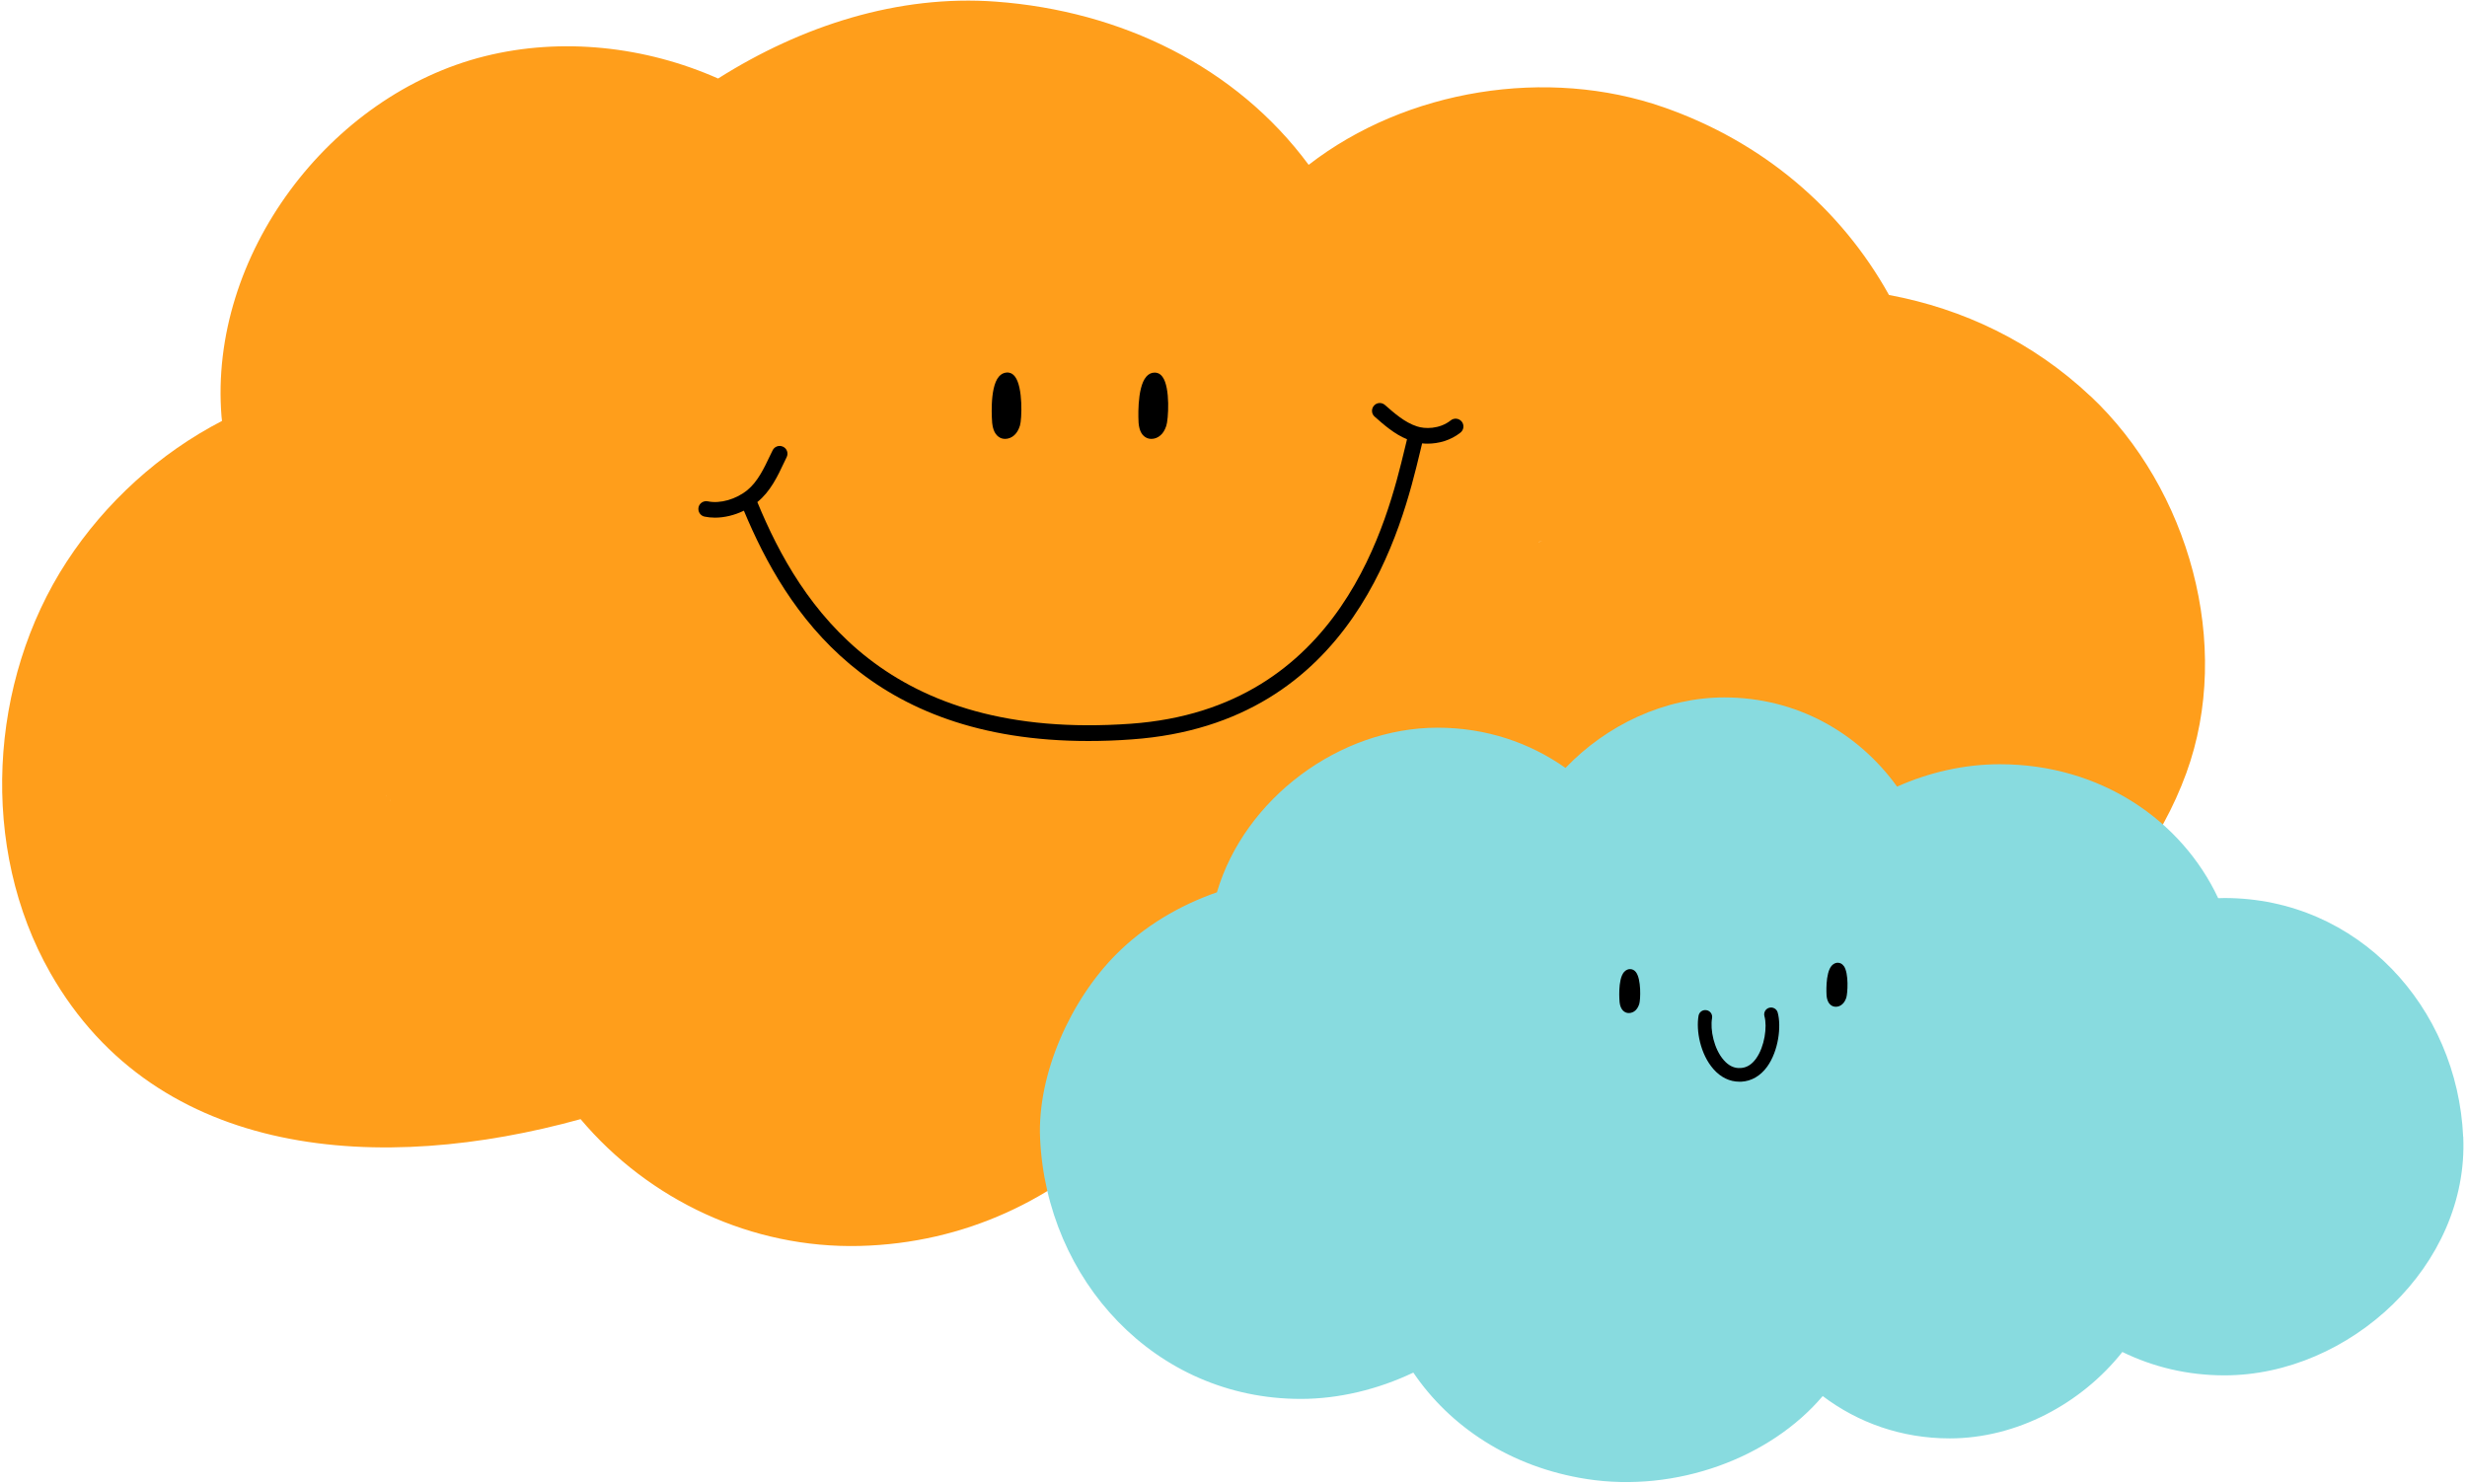 <?xml version="1.0" encoding="UTF-8"?>
<svg xmlns="http://www.w3.org/2000/svg" width="522" height="314" viewBox="0 0 522 314" fill="none">
  <path d="M82.476 169.578C82.496 169.457 82.496 169.295 82.516 169.154C82.516 169.315 82.516 169.457 82.476 169.578ZM81.809 168.204C81.769 168.346 81.728 168.467 81.668 168.548C81.728 168.447 81.749 168.305 81.809 168.204ZM81.567 166.345C81.486 166.487 81.385 166.628 81.304 166.749C81.405 166.628 81.486 166.487 81.567 166.345ZM385.009 141.895C385.009 141.895 385.009 141.875 385.009 141.855C385.089 141.855 385.069 141.855 385.009 141.895ZM325.561 114.677C325.561 114.677 325.561 114.657 325.581 114.637C326.713 114.535 326.692 114.535 325.561 114.677ZM442.335 83.842C430.15 72.364 415.379 65.332 399.699 62.423C389.596 44.237 373.046 30.032 352.011 22.697C327.44 14.109 297.615 18.837 276.904 34.881C261.526 14.068 237.177 2.308 210.747 0.348C190.076 -1.188 169.586 5.46 151.946 16.614C136.529 9.785 118.868 7.845 102.622 11.886C69.726 20.05 44.124 54.037 46.872 88.146C46.892 88.449 46.933 88.772 46.973 89.075C33.798 95.885 22.321 106.291 14.137 118.819C-2.412 144.179 -4.412 179.459 10.662 205.91C33.313 245.636 80.859 248.444 122.849 236.826C137.337 254.021 159.099 264.226 181.912 263.66C204.281 263.094 223.457 253.678 237.905 239.19C259.485 251.94 284.461 258.77 309.578 256.689C334.593 254.628 359.993 245.818 376.38 225.833C380.018 221.388 383.129 216.76 385.797 211.911C387.777 212.234 389.777 212.497 391.818 212.679C423.704 215.407 452.074 192.472 462.602 163.617C472.503 136.5 463.168 103.422 442.335 83.822" fill="#FF9E1B"></path>
  <path d="M213.03 78.83C212.384 78.871 211.818 79.154 211.353 79.699C209.272 82.124 209.939 89.459 209.939 89.52C210.161 91.702 211.131 92.47 211.899 92.753C212.141 92.834 212.424 92.874 212.687 92.874C213.374 92.874 214.081 92.591 214.627 92.086C215.152 91.601 215.536 90.954 215.819 90.045C216.223 88.752 216.486 81.942 214.768 79.699C214.182 78.931 213.495 78.79 213.03 78.83Z" fill="black"></path>
  <path d="M245.987 79.76C245.421 78.972 244.755 78.831 244.27 78.851C243.623 78.851 243.037 79.154 242.572 79.679C240.43 82.064 240.915 89.398 240.915 89.459C241.057 91.217 241.683 92.308 242.794 92.733C243.057 92.834 243.34 92.874 243.643 92.874C244.31 92.874 244.997 92.611 245.543 92.126C246.088 91.662 246.472 91.015 246.775 90.126C247.22 88.853 247.664 82.043 245.987 79.76Z" fill="black"></path>
  <path d="M309.294 89.217C308.729 88.51 307.678 88.388 306.971 88.954C304.566 90.874 301.394 90.773 299.818 90.227C297.271 89.419 295.029 87.439 293.048 85.701C292.361 85.095 291.311 85.155 290.725 85.842C290.118 86.529 290.179 87.58 290.866 88.166C292.826 89.904 295.029 91.844 297.716 92.955C297.575 93.521 297.433 94.127 297.271 94.794C293.634 109.888 283.996 149.958 239.279 153.15C187.631 156.848 169.384 128.397 160.251 106.251C160.251 106.251 160.271 106.251 160.271 106.231C163.019 103.988 164.514 100.835 165.949 97.784L166.454 96.734C166.858 95.905 166.515 94.915 165.686 94.531C164.858 94.127 163.868 94.491 163.484 95.299L162.958 96.37C161.665 99.098 160.332 101.906 158.169 103.685C155.765 105.665 152.37 106.635 149.764 106.089C148.874 105.907 147.985 106.473 147.804 107.362C147.622 108.251 148.187 109.14 149.077 109.322C149.784 109.464 150.511 109.545 151.279 109.545C153.3 109.545 155.442 109.019 157.402 108.069C166.434 129.711 183.892 156.808 230.287 156.808C233.237 156.808 236.308 156.707 239.501 156.464C286.643 153.11 296.706 111.323 300.484 95.602C300.646 94.955 300.787 94.369 300.909 93.824C301.272 93.864 301.656 93.884 302.06 93.884C304.344 93.884 306.93 93.218 309.032 91.54C309.739 90.975 309.86 89.924 309.294 89.217Z" fill="black"></path>
  <path d="M521.186 240.557C519.962 213.186 498.994 190.035 470.664 190.035C470.221 190.035 469.795 190.053 469.351 190.071C461.635 173.609 444.481 161.723 423.158 161.723C415.618 161.723 408.168 163.444 401.409 166.46C393.214 155.106 380.228 147.585 364.848 147.585C352.253 147.585 339.96 153.404 331.25 162.504C323.657 157.147 314.415 153.989 304.179 153.989C283.406 153.989 263.343 168.996 257.489 188.829C249.488 191.597 242.02 196.085 236.219 201.903C226.658 211.465 219.455 227.164 220.076 240.895C221.425 270.768 244.308 296.029 275.228 296.029C283.282 296.029 291.566 294.024 299.052 290.459C306.787 301.883 319.595 310.486 335.755 312.988C354.648 315.915 374.552 308.553 385.674 295.426C393.089 301.031 402.296 304.384 412.55 304.384C426.635 304.384 440.347 297.111 449.075 286.095C455.532 289.252 462.823 291.044 470.682 291.044C497.114 291.044 522.428 267.805 521.204 240.522" fill="#88DBDF"></path>
  <path d="M344.856 205.079C344.537 205.079 344.058 205.221 343.632 205.7C342.248 207.296 342.692 211.997 342.692 212.05C342.851 213.54 343.543 214.09 344.093 214.285C344.27 214.356 344.466 214.374 344.661 214.374C345.157 214.374 345.654 214.179 346.044 213.824C346.399 213.487 346.665 213.044 346.86 212.441C347.127 211.571 347.304 207.207 346.151 205.717C345.814 205.274 345.353 205.061 344.856 205.079Z" fill="black"></path>
  <path d="M390.109 204.405C389.79 203.961 389.382 203.73 388.832 203.73C388.513 203.73 388.034 203.855 387.59 204.334C386.153 205.93 386.49 210.613 386.49 210.667C386.615 212.157 387.289 212.724 387.839 212.937C388.034 213.008 388.247 213.044 388.459 213.044C388.938 213.044 389.417 212.866 389.808 212.511C390.18 212.192 390.446 211.749 390.659 211.146C390.943 210.294 391.245 205.93 390.127 204.405" fill="black"></path>
  <path d="M368.059 228.903C365.983 228.903 364.085 227.98 362.56 226.242C359.757 223.066 358.852 218.046 359.402 214.942C359.544 214.143 360.289 213.629 361.087 213.771C361.886 213.913 362.4 214.658 362.258 215.456C361.832 217.886 362.648 221.966 364.742 224.344C365.771 225.514 366.941 226.1 368.272 226.011C369.549 225.958 370.667 225.284 371.571 224.006C373.381 221.505 373.966 217.265 373.345 215.048C373.132 214.267 373.576 213.469 374.356 213.256C375.119 213.043 375.935 213.487 376.148 214.268C376.946 217.177 376.326 222.374 373.931 225.709C372.494 227.696 370.578 228.796 368.414 228.903C368.307 228.903 368.183 228.903 368.077 228.903" fill="black"></path>
</svg>
